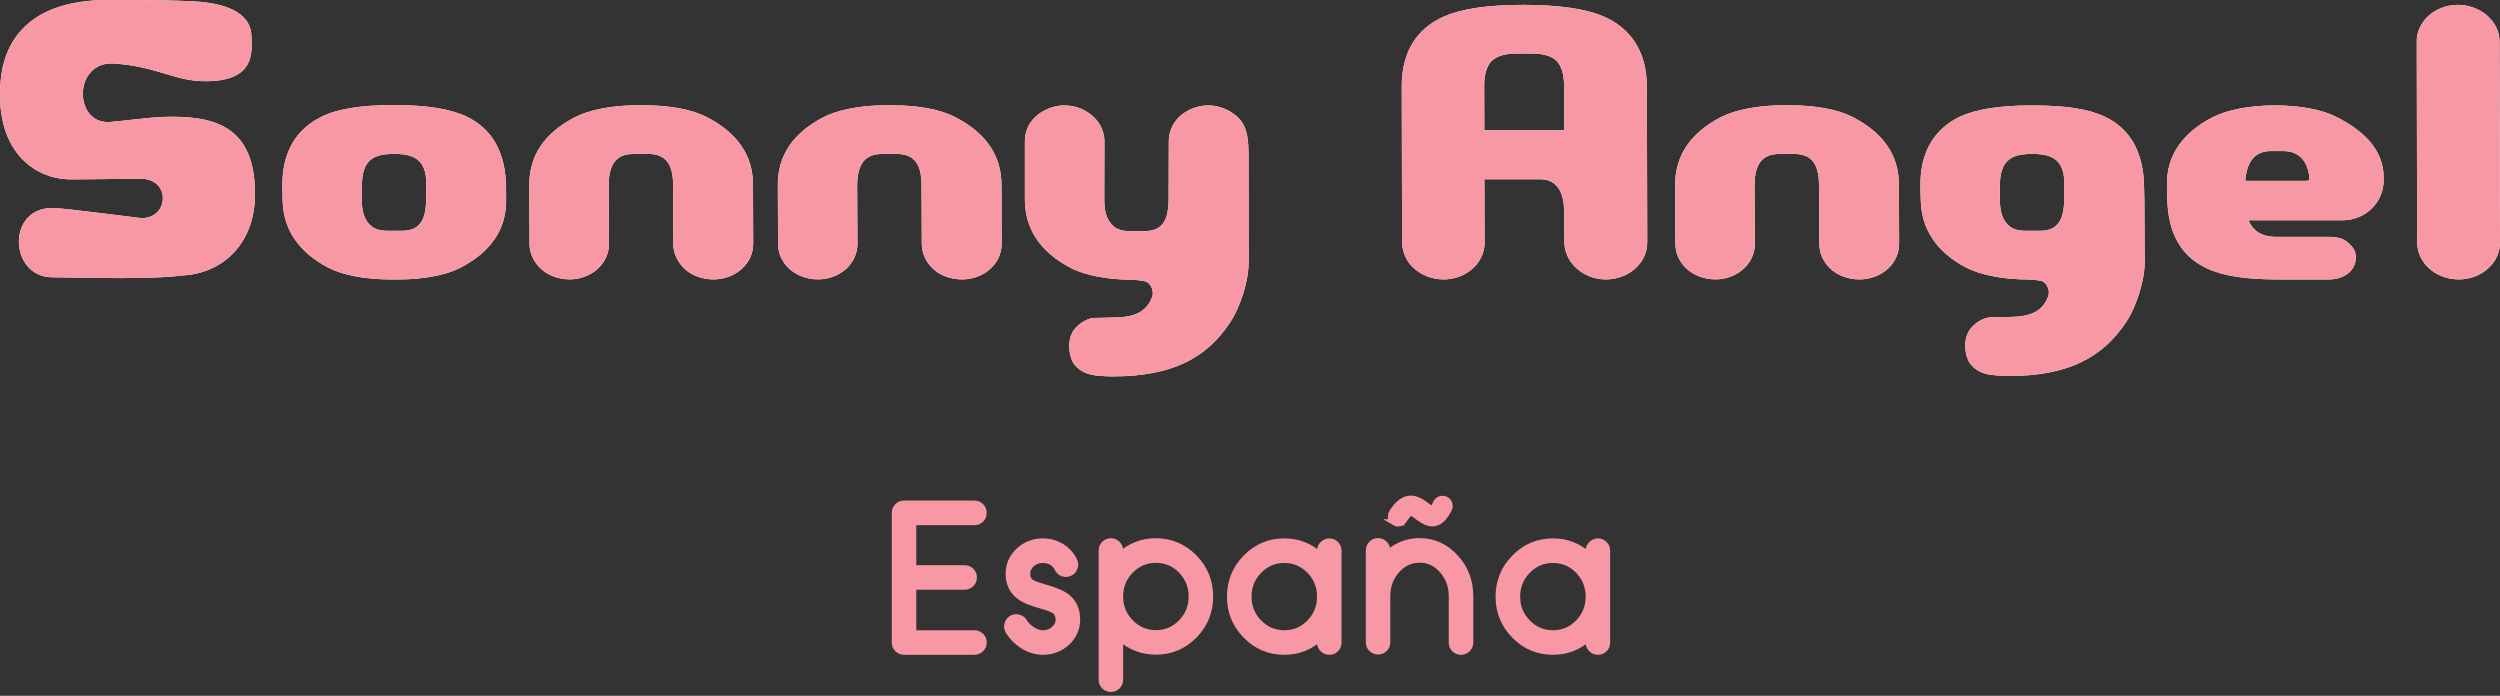 <svg xmlns="http://www.w3.org/2000/svg" fill="none" viewBox="0 0 600 167" height="167" width="600">
<rect x="0" y="0" width="600" height="167" fill="#333333" stroke="none"/>
<g clip-path="url(#clip0_4031_140)">
<path fill="white" d="M17.04 43.059C21.34 43.059 30.68 42.889 33.73 42.889C41.04 42.889 40.6 52.359 33.99 52.359C33.99 52.359 16.56 50.129 13.19 49.939C1.5 49.259 1.99 66.549 12.61 66.549C19.12 66.549 35.48 67.199 43.93 66.099C52.91 65.639 61.2 59.009 61.2 46.519C61.2 30.139 51.35 27.659 39.15 28.059C35.49 28.189 28.19 29.199 26.13 29.289C17.63 29.659 17.56 14.529 27.47 15.249C38.27 16.069 41.6 19.489 49.38 19.489C61.64 19.489 60.36 12.019 60.36 8.889C60.36 3.769 55.58 0.779 46.31 0.319C38.01 -0.101 25.8 0.009 25.8 0.009C9.83 0.009 1.34 7.219 0.18 19.169C-1.41 35.739 7.82 43.049 17.04 43.049V43.059Z"></path>
<path fill="white" d="M121.47 47.899C121.59 54.959 117.83 60.459 110.46 64.269C106.96 66.059 101.53 67.069 95.67 67.069H93.69C87.82 67.069 82.39 66.069 78.82 64.269C71.59 60.459 67.9 54.959 67.83 47.899L67.77 44.749C67.66 36.619 71.02 31.009 77.17 28.019C80.97 26.119 86.6 25.219 94.38 25.219H94.73C102.5 25.219 108.1 26.119 112.06 28.019C118.18 31.009 121.31 36.619 121.45 44.749L121.47 47.899ZM94.84 36.949H94.32C88.96 36.949 86.93 39.059 86.86 44.459L86.83 47.729C86.79 50.609 87.45 52.789 88.79 53.959C89.7 54.969 91.17 55.399 93.18 55.399H96.23C98.22 55.399 99.63 54.959 100.53 53.959C101.78 52.789 102.26 50.609 102.27 47.729L102.31 44.459C102.39 39.059 100.19 36.949 94.85 36.949H94.84Z"></path>
<path fill="white" d="M180.76 58.559C180.76 63.259 176.55 67.059 171.22 67.059C168.5 67.059 165.78 66.059 164.04 64.259C162.45 62.629 161.6 60.629 161.59 58.549L161.54 44.639C161.59 41.749 160.99 39.569 159.77 38.399C158.85 37.409 157.39 36.939 155.41 36.939H152.32C149.27 36.939 146.06 37.859 146.08 44.639L146.15 58.549C146.17 63.249 141.94 67.049 136.69 67.049C133.91 67.049 131.39 66.049 129.55 64.249C127.93 62.619 127.12 60.619 127.08 58.539L127.03 44.359C127.03 37.309 130.7 31.889 138.02 28.109C141.59 26.289 147 25.279 152.89 25.279H154.85C160.73 25.279 166.14 26.289 169.63 28.109C176.98 31.889 180.72 37.309 180.72 44.359L180.77 58.539L180.76 58.559Z"></path>
<path fill="white" d="M240.39 58.559C240.39 63.259 236.19 67.059 230.85 67.059C228.13 67.059 225.42 66.059 223.67 64.259C222.05 62.629 221.25 60.629 221.23 58.549L221.17 44.639C221.22 41.749 220.63 39.569 219.39 38.399C218.49 37.409 217.02 36.939 215.03 36.939H211.96C208.91 36.939 205.7 37.859 205.72 44.639L205.79 58.549C205.79 63.249 201.58 67.049 196.32 67.049C193.55 67.049 190.99 66.049 189.15 64.249C187.56 62.619 186.74 60.619 186.73 58.539L186.68 44.359C186.66 37.309 190.36 31.889 197.66 28.109C201.21 26.289 206.66 25.279 212.52 25.279H214.5C220.37 25.279 225.79 26.289 229.24 28.109C236.61 31.889 240.33 37.309 240.36 44.359L240.39 58.539V58.559Z"></path>
<path fill="white" d="M395.33 58.21C395.39 63.08 390.86 67.06 385.44 67.06C382.55 67.06 379.98 65.98 378.02 64.07C376.41 62.45 375.49 60.35 375.45 58.2L375.39 50.69C375.36 47.89 374.75 45.64 373.32 44.37C372.45 43.48 371.23 43.02 369.62 43.02H356.25L356.3 58.21C356.33 63.08 351.92 67.06 346.42 67.06C343.63 67.06 340.96 65.98 339 64.07C337.38 62.45 336.57 60.35 336.5 58.2L336.42 20.78C336.37 12.64 339.93 6.77 346.75 3.88C350.95 2.07 357.12 1.17 365.63 1.17H365.8C374.3 1.17 380.62 2.16 384.71 3.88C391.65 6.86 395.21 12.64 395.25 20.78L395.34 58.2L395.33 58.21ZM373.6 14.65C372.49 13.48 370.39 12.84 367.61 12.84H363.98C361.18 12.84 359.19 13.48 357.97 14.65C356.85 15.83 356.2 17.81 356.21 20.53C356.21 20.53 356.25 27.31 356.24 31.27H375.38V20.53C375.37 17.81 374.75 15.84 373.61 14.65H373.6Z"></path>
<path fill="white" d="M455.78 58.559C455.78 63.259 451.58 67.059 446.24 67.059C443.53 67.059 440.83 66.059 439.06 64.259C437.45 62.629 436.66 60.629 436.64 58.549L436.56 44.639C436.59 41.749 436.01 39.569 434.79 38.399C433.87 37.409 432.4 36.939 430.42 36.939H427.33C424.26 36.939 421.05 37.859 421.09 44.639L421.17 58.549C421.17 63.249 416.95 67.049 411.7 67.049C408.9 67.049 406.37 66.049 404.53 64.249C402.92 62.619 402.1 60.619 402.09 58.539L402.04 44.359C402.04 37.309 405.72 31.889 413.02 28.109C416.59 26.289 422.02 25.279 427.88 25.279H429.9C435.75 25.279 441.18 26.289 444.66 28.109C452.03 31.889 455.74 37.309 455.74 44.359L455.79 58.539L455.78 58.559Z"></path>
<path fill="white" d="M572.04 44.019C571.71 48.819 567.59 52.869 562.15 52.869H539.64C540.38 54.589 541.9 56.849 546.31 56.849H558.89C560.68 56.849 562.38 57.109 563.72 58.399C564.83 59.469 565.43 60.279 565.38 61.819C565.43 64.999 562.47 67.069 558.95 67.069H546.82C539.06 67.069 533.5 66.259 529.55 64.359C523.42 61.469 520.29 55.879 520.15 47.629L520.07 44.379C519.98 37.329 523.74 31.909 531.05 28.129C534.63 26.309 540.06 25.299 545.92 25.299H546.12C551.97 25.299 557.4 26.309 560.86 28.129C568.23 31.909 572.52 36.789 572.05 43.739V44.009L572.04 44.019ZM548.07 36.259H544.98C542.1 36.259 539.27 37.779 538.87 43.409H553.51C553.89 43.409 554.2 43.209 554.25 43.129C554.25 43.062 554.26 43.005 554.28 42.959C554.03 38.959 551.94 36.259 548.06 36.259H548.07Z"></path>
<path fill="white" d="M600 58.21C600.03 63.08 595.54 67.06 590.11 67.06C587.21 67.06 584.57 65.98 582.74 64.17C581 62.54 580.18 60.35 580.11 58.21L580.02 10.01C579.95 7.87 580.92 5.79 582.47 4.14C584.41 2.25 586.99 1.17 589.89 1.17C595.34 1.17 599.91 5.15 599.89 10L600 58.2V58.21Z"></path>
<path fill="white" d="M299.68 60.609L299.65 36.889C299.64 31.809 298.74 29.819 297.12 28.189C295.3 26.469 292.72 25.299 290.02 25.299C287.32 25.299 284.72 26.389 282.85 28.189C281.38 29.729 280.48 31.809 280.51 33.889L280.47 47.799C280.44 50.699 279.97 52.869 278.74 54.039C277.83 55.049 276.4 55.479 274.43 55.479H271.36C269.37 55.479 267.89 55.049 266.99 54.039C265.69 52.869 264.98 50.699 265.03 47.799L265.06 33.889C265.06 31.819 264.19 29.739 262.59 28.189C260.75 26.389 258.21 25.299 255.49 25.299C252.77 25.299 250.19 26.389 248.34 28.189C246.75 29.729 245.96 31.809 245.97 33.889V47.979C246.02 55.049 249.75 60.539 257.03 64.329C260.58 66.159 266.01 67.139 271.88 67.139H271.76C272.53 67.179 273.42 67.249 274.31 67.419H274.25C275.29 67.499 276.1 68.029 276.57 69.549C276.71 70.129 276.73 70.709 276.51 71.259C275.82 73.269 274.39 74.839 272.03 75.579C269.64 76.329 267.65 76.159 262.57 76.309C261.36 76.369 259.79 77.079 258.38 78.439C255.46 81.289 256.83 86.159 257.75 87.339C259.82 89.959 262.43 90.089 264.43 90.239C265.76 90.309 265.76 90.339 267.09 90.339C281.23 90.339 289.65 85.969 295.31 77.259C297.73 73.639 299.49 67.479 299.63 64.159C299.75 61.509 299.68 60.599 299.68 60.599V60.609Z"></path>
<path fill="white" d="M514.71 62.779C514.78 61.139 514.73 60.469 514.73 60.469H514.71L514.65 47.999L514.57 44.759C514.45 36.629 511.3 30.909 505.2 28.029C501.23 26.129 495.69 25.309 487.92 25.309H487.56C479.78 25.309 474.16 26.229 470.3 28.029C464.14 31.019 460.78 36.629 460.9 44.759L460.98 47.999C461.13 54.969 464.7 60.469 471.98 64.279C475.55 66.069 480.96 67.079 486.83 67.079H486.93C487.85 67.119 489 67.219 490.11 67.479C490.76 67.749 491.28 68.329 491.64 69.409C491.76 69.999 491.77 70.589 491.56 71.129C490.88 73.149 489.45 74.699 487.08 75.439C484.69 76.199 482.7 76.029 477.61 76.169C476.42 76.249 474.84 76.949 473.45 78.299C470.49 81.159 471.86 86.029 472.8 87.219C474.84 89.839 477.48 89.969 479.48 90.119C480.83 90.179 480.8 90.239 482.14 90.239C496.28 90.239 504.67 85.859 510.37 77.149C512.79 73.539 514.54 67.359 514.68 64.059C514.71 63.739 514.72 63.509 514.72 63.239L514.74 63.219L514.72 62.799L514.71 62.779ZM486.28 55.399C484.3 55.399 482.81 54.959 481.92 53.959C480.61 52.789 479.93 50.609 479.97 47.729V44.459C480.04 39.059 482.12 36.949 487.46 36.949H487.99C493.33 36.949 495.51 39.059 495.45 44.459L495.42 47.729C495.38 50.609 494.89 52.789 493.65 53.959C492.75 54.969 491.33 55.399 489.34 55.399H486.27H486.28Z"></path>
<path fill="#F798A4" d="M17.04 43.059C21.34 43.059 30.68 42.889 33.73 42.889C41.04 42.889 40.6 52.359 33.99 52.359C33.99 52.359 16.56 50.129 13.19 49.939C1.5 49.259 1.99 66.549 12.61 66.549C19.12 66.549 35.48 67.199 43.93 66.099C52.91 65.639 61.2 59.009 61.2 46.519C61.2 30.139 51.35 27.659 39.15 28.059C35.49 28.189 28.19 29.199 26.13 29.289C17.63 29.659 17.56 14.529 27.47 15.249C38.27 16.069 41.6 19.489 49.38 19.489C61.64 19.489 60.36 12.019 60.36 8.889C60.36 3.769 55.58 0.779 46.31 0.319C38.01 -0.101 25.8 0.009 25.8 0.009C9.83 0.009 1.34 7.219 0.18 19.169C-1.41 35.739 7.82 43.049 17.04 43.049V43.059Z"></path>
<path fill="#F798A4" d="M121.47 47.899C121.59 54.959 117.83 60.459 110.46 64.269C106.96 66.059 101.53 67.069 95.67 67.069H93.69C87.82 67.069 82.39 66.069 78.82 64.269C71.59 60.459 67.9 54.959 67.83 47.899L67.77 44.749C67.66 36.619 71.02 31.009 77.17 28.019C80.97 26.119 86.6 25.219 94.38 25.219H94.73C102.5 25.219 108.1 26.119 112.06 28.019C118.18 31.009 121.31 36.619 121.45 44.749L121.47 47.899ZM94.84 36.949H94.32C88.96 36.949 86.93 39.059 86.86 44.459L86.83 47.729C86.79 50.609 87.45 52.789 88.79 53.959C89.7 54.969 91.17 55.399 93.18 55.399H96.23C98.22 55.399 99.63 54.959 100.53 53.959C101.78 52.789 102.26 50.609 102.27 47.729L102.31 44.459C102.39 39.059 100.19 36.949 94.85 36.949H94.84Z"></path>
<path fill="#F798A4" d="M180.76 58.559C180.76 63.259 176.55 67.059 171.22 67.059C168.5 67.059 165.78 66.059 164.04 64.259C162.45 62.629 161.6 60.629 161.59 58.549L161.54 44.639C161.59 41.749 160.99 39.569 159.77 38.399C158.85 37.409 157.39 36.939 155.41 36.939H152.32C149.27 36.939 146.06 37.859 146.08 44.639L146.15 58.549C146.17 63.249 141.94 67.049 136.69 67.049C133.91 67.049 131.39 66.049 129.55 64.249C127.93 62.619 127.12 60.619 127.08 58.539L127.03 44.359C127.03 37.309 130.7 31.889 138.02 28.109C141.59 26.289 147 25.279 152.89 25.279H154.85C160.73 25.279 166.14 26.289 169.63 28.109C176.98 31.889 180.72 37.309 180.72 44.359L180.77 58.539L180.76 58.559Z"></path>
<path fill="#F798A4" d="M240.39 58.559C240.39 63.259 236.19 67.059 230.85 67.059C228.13 67.059 225.42 66.059 223.67 64.259C222.05 62.629 221.25 60.629 221.23 58.549L221.17 44.639C221.22 41.749 220.63 39.569 219.39 38.399C218.49 37.409 217.02 36.939 215.03 36.939H211.96C208.91 36.939 205.7 37.859 205.72 44.639L205.79 58.549C205.79 63.249 201.58 67.049 196.32 67.049C193.55 67.049 190.99 66.049 189.15 64.249C187.56 62.619 186.74 60.619 186.73 58.539L186.68 44.359C186.66 37.309 190.36 31.889 197.66 28.109C201.21 26.289 206.66 25.279 212.52 25.279H214.5C220.37 25.279 225.79 26.289 229.24 28.109C236.61 31.889 240.33 37.309 240.36 44.359L240.39 58.539V58.559Z"></path>
<path fill="#F798A4" d="M395.33 58.21C395.39 63.08 390.86 67.06 385.44 67.06C382.55 67.06 379.98 65.98 378.02 64.07C376.41 62.45 375.49 60.35 375.45 58.2L375.39 50.69C375.36 47.89 374.75 45.64 373.32 44.37C372.45 43.48 371.23 43.02 369.62 43.02H356.25L356.3 58.21C356.33 63.08 351.92 67.06 346.42 67.06C343.63 67.06 340.96 65.98 339 64.07C337.38 62.45 336.57 60.35 336.5 58.2L336.42 20.78C336.37 12.64 339.93 6.77 346.75 3.88C350.95 2.07 357.12 1.17 365.63 1.17H365.8C374.3 1.17 380.62 2.16 384.71 3.88C391.65 6.86 395.21 12.64 395.25 20.78L395.34 58.2L395.33 58.21ZM373.6 14.65C372.49 13.48 370.39 12.84 367.61 12.84H363.98C361.18 12.84 359.19 13.48 357.97 14.65C356.85 15.83 356.2 17.81 356.21 20.53C356.21 20.53 356.25 27.31 356.24 31.27H375.38V20.53C375.37 17.81 374.75 15.84 373.61 14.65H373.6Z"></path>
<path fill="#F798A4" d="M455.78 58.559C455.78 63.259 451.58 67.059 446.24 67.059C443.53 67.059 440.83 66.059 439.06 64.259C437.45 62.629 436.66 60.629 436.64 58.549L436.56 44.639C436.59 41.749 436.01 39.569 434.79 38.399C433.87 37.409 432.4 36.939 430.42 36.939H427.33C424.26 36.939 421.05 37.859 421.09 44.639L421.17 58.549C421.17 63.249 416.95 67.049 411.7 67.049C408.9 67.049 406.37 66.049 404.53 64.249C402.92 62.619 402.1 60.619 402.09 58.539L402.04 44.359C402.04 37.309 405.72 31.889 413.02 28.109C416.59 26.289 422.02 25.279 427.88 25.279H429.9C435.75 25.279 441.18 26.289 444.66 28.109C452.03 31.889 455.74 37.309 455.74 44.359L455.79 58.539L455.78 58.559Z"></path>
<path fill="#F798A4" d="M572.04 44.019C571.71 48.819 567.59 52.869 562.15 52.869H539.64C540.38 54.589 541.9 56.849 546.31 56.849H558.89C560.68 56.849 562.38 57.109 563.72 58.399C564.83 59.469 565.43 60.279 565.38 61.819C565.43 64.999 562.47 67.069 558.95 67.069H546.82C539.06 67.069 533.5 66.259 529.55 64.359C523.42 61.469 520.29 55.879 520.15 47.629L520.07 44.379C519.98 37.329 523.74 31.909 531.05 28.129C534.63 26.309 540.06 25.299 545.92 25.299H546.12C551.97 25.299 557.4 26.309 560.86 28.129C568.23 31.909 572.52 36.789 572.05 43.739V44.009L572.04 44.019ZM548.07 36.259H544.98C542.1 36.259 539.27 37.779 538.87 43.409H553.51C553.89 43.409 554.2 43.209 554.25 43.129C554.25 43.062 554.26 43.005 554.28 42.959C554.03 38.959 551.94 36.259 548.06 36.259H548.07Z"></path>
<path fill="#F798A4" d="M600 58.21C600.03 63.08 595.54 67.06 590.11 67.06C587.21 67.06 584.57 65.98 582.74 64.17C581 62.54 580.18 60.35 580.11 58.21L580.02 10.01C579.95 7.87 580.92 5.79 582.47 4.14C584.41 2.25 586.99 1.17 589.89 1.17C595.34 1.17 599.91 5.15 599.89 10L600 58.2V58.21Z"></path>
<path fill="#F798A4" d="M299.68 60.609L299.65 36.889C299.64 31.809 298.74 29.819 297.12 28.189C295.3 26.469 292.72 25.299 290.02 25.299C287.32 25.299 284.72 26.389 282.85 28.189C281.38 29.729 280.48 31.809 280.51 33.889L280.47 47.799C280.44 50.699 279.97 52.869 278.74 54.039C277.83 55.049 276.4 55.479 274.43 55.479H271.36C269.37 55.479 267.89 55.049 266.99 54.039C265.69 52.869 264.98 50.699 265.03 47.799L265.06 33.889C265.06 31.819 264.19 29.739 262.59 28.189C260.75 26.389 258.21 25.299 255.49 25.299C252.77 25.299 250.19 26.389 248.34 28.189C246.75 29.729 245.96 31.809 245.97 33.889V47.979C246.02 55.049 249.75 60.539 257.03 64.329C260.58 66.159 266.01 67.139 271.88 67.139H271.76C272.53 67.179 273.42 67.249 274.31 67.419H274.25C275.29 67.499 276.1 68.029 276.57 69.549C276.71 70.129 276.73 70.709 276.51 71.259C275.82 73.269 274.39 74.839 272.03 75.579C269.64 76.329 267.65 76.159 262.57 76.309C261.36 76.369 259.79 77.079 258.38 78.439C255.46 81.289 256.83 86.159 257.75 87.339C259.82 89.959 262.43 90.089 264.43 90.239C265.76 90.309 265.76 90.339 267.09 90.339C281.23 90.339 289.65 85.969 295.31 77.259C297.73 73.639 299.49 67.479 299.63 64.159C299.75 61.509 299.68 60.599 299.68 60.599V60.609Z"></path>
<path fill="#F798A4" d="M514.71 62.779C514.78 61.139 514.73 60.469 514.73 60.469H514.71L514.65 47.999L514.57 44.759C514.45 36.629 511.3 30.909 505.2 28.029C501.23 26.129 495.69 25.309 487.92 25.309H487.56C479.78 25.309 474.16 26.229 470.3 28.029C464.14 31.019 460.78 36.629 460.9 44.759L460.98 47.999C461.13 54.969 464.7 60.469 471.98 64.279C475.55 66.069 480.96 67.079 486.83 67.079H486.93C487.85 67.119 489 67.219 490.11 67.479C490.76 67.749 491.28 68.329 491.64 69.409C491.76 69.999 491.77 70.589 491.56 71.129C490.88 73.149 489.45 74.699 487.08 75.439C484.69 76.199 482.7 76.029 477.61 76.169C476.42 76.249 474.84 76.949 473.45 78.299C470.49 81.159 471.86 86.029 472.8 87.219C474.84 89.839 477.48 89.969 479.48 90.119C480.83 90.179 480.8 90.239 482.14 90.239C496.28 90.239 504.67 85.859 510.37 77.149C512.79 73.539 514.54 67.359 514.68 64.059C514.71 63.739 514.72 63.509 514.72 63.239L514.74 63.219L514.72 62.799L514.71 62.779ZM486.28 55.399C484.3 55.399 482.81 54.959 481.92 53.959C480.61 52.789 479.93 50.609 479.97 47.729V44.459C480.04 39.059 482.12 36.949 487.46 36.949H487.99C493.33 36.949 495.51 39.059 495.45 44.459L495.42 47.729C495.38 50.609 494.89 52.789 493.65 53.959C492.75 54.969 491.33 55.399 489.34 55.399H486.27H486.28Z"></path>
<path stroke-miterlimit="10" stroke-width="1.5" stroke="#F798A4" fill="#F798A4" d="M219.16 125.291V136.401H231.51C232.12 136.401 232.63 136.611 233.06 137.031C233.49 137.451 233.72 137.991 233.72 138.601C233.72 139.211 233.5 139.711 233.06 140.151C232.62 140.591 232.12 140.781 231.51 140.781H219.16V152.011H233.88C234.47 152.011 234.99 152.221 235.43 152.641C235.85 153.061 236.06 153.581 236.06 154.191C236.06 154.801 235.85 155.311 235.43 155.741C235.01 156.171 234.48 156.401 233.88 156.401H216.98C216.37 156.401 215.85 156.181 215.41 155.741C214.97 155.301 214.78 154.801 214.78 154.191V123.091C214.78 122.481 214.99 121.971 215.41 121.541C215.83 121.111 216.37 120.881 216.98 120.881H233.88C234.47 120.881 234.99 121.101 235.43 121.541C235.87 121.981 236.06 122.481 236.06 123.091C236.06 123.701 235.85 124.211 235.43 124.641C235.01 125.071 234.48 125.301 233.88 125.301H219.16V125.291Z"></path>
<path stroke-miterlimit="10" stroke-width="1.5" stroke="#F798A4" fill="#F798A4" d="M245.26 154.801C243.93 153.911 242.86 152.811 242.05 151.501C241.74 150.981 241.65 150.441 241.79 149.861C241.93 149.271 242.25 148.811 242.75 148.481C243.27 148.171 243.82 148.081 244.41 148.221C245 148.361 245.46 148.691 245.77 149.201C246.24 149.951 246.86 150.581 247.65 151.101C248.53 151.711 249.41 152.011 250.3 152.011C251.35 152.011 252.24 151.681 252.97 151.031C253.72 150.391 254.09 149.611 254.09 148.691C254.09 147.771 253.79 147.061 253.18 146.601C252.65 146.191 251.48 145.751 249.69 145.261C247.42 144.641 245.78 143.951 244.77 143.201C242.99 141.921 242.1 140.081 242.1 137.671C242.1 135.551 242.9 133.721 244.51 132.211C246.1 130.711 248.03 129.961 250.3 129.961C251.92 129.961 253.42 130.381 254.8 131.231C256.16 132.071 257.16 133.201 257.8 134.611C258.07 135.161 258.09 135.721 257.87 136.301C257.67 136.861 257.28 137.271 256.72 137.521C256.17 137.771 255.62 137.791 255.06 137.591C254.5 137.391 254.08 137.001 253.82 136.441C253.54 135.821 253.08 135.311 252.44 134.921C251.8 134.541 251.09 134.361 250.31 134.361C249.26 134.361 248.36 134.691 247.61 135.341C246.88 135.981 246.51 136.761 246.51 137.681C246.51 138.601 246.8 139.281 247.38 139.721C247.91 140.101 249.08 140.531 250.87 141.031C253.15 141.671 254.8 142.361 255.82 143.091C257.6 144.401 258.49 146.271 258.49 148.691C258.49 150.811 257.69 152.641 256.1 154.151C254.49 155.651 252.56 156.401 250.31 156.401C248.54 156.401 246.86 155.871 245.27 154.811L245.26 154.801Z"></path>
<path stroke-miterlimit="10" stroke-width="1.5" stroke="#F798A4" fill="#F798A4" d="M277.42 129.93C281 129.93 284.06 131.23 286.61 133.82C289.14 136.4 290.41 139.52 290.41 143.17C290.41 146.82 289.14 149.92 286.61 152.5C284.06 155.08 281 156.37 277.42 156.37C274.14 156.37 271.26 155.26 268.8 153.04V163.14C268.8 163.75 268.59 164.26 268.17 164.69C267.73 165.11 267.22 165.32 266.62 165.32C266.02 165.32 265.49 165.11 265.05 164.69C264.63 164.27 264.42 163.75 264.42 163.14V132.13C264.42 131.52 264.63 131.01 265.05 130.58C265.47 130.15 266.01 129.92 266.62 129.92C267.23 129.92 267.73 130.14 268.17 130.58C268.61 131.02 268.8 131.52 268.8 132.13V133.25C271.27 131.03 274.14 129.92 277.42 129.92V129.93ZM277.42 151.98C279.8 151.98 281.83 151.12 283.51 149.4C285.18 147.67 286.02 145.59 286.02 143.17C286.02 140.75 285.18 138.65 283.51 136.91C281.82 135.19 279.79 134.33 277.42 134.33C275.05 134.33 273.01 135.19 271.33 136.91C269.64 138.64 268.8 140.73 268.8 143.17C268.8 145.61 269.64 147.67 271.33 149.4C273.02 151.12 275.05 151.98 277.42 151.98Z"></path>
<path stroke-miterlimit="10" stroke-width="1.5" stroke="#F798A4" fill="#F798A4" d="M319.04 129.961C319.65 129.961 320.16 130.181 320.59 130.621C321.01 131.041 321.22 131.561 321.22 132.171V154.221C321.22 154.831 321.01 155.341 320.59 155.771C320.17 156.201 319.65 156.401 319.04 156.401C318.43 156.401 317.92 156.191 317.49 155.771C317.05 155.351 316.83 154.831 316.83 154.221V153.071C314.38 155.291 311.51 156.401 308.23 156.401C304.64 156.401 301.57 155.111 299.04 152.531C296.49 149.951 295.22 146.841 295.22 143.201C295.22 139.561 296.49 136.431 299.04 133.851C301.57 131.261 304.63 129.961 308.23 129.961C311.51 129.961 314.38 131.071 316.83 133.291V132.171C316.83 131.561 317.05 131.051 317.49 130.621C317.91 130.181 318.43 129.961 319.04 129.961ZM308.24 152.011C310.62 152.011 312.65 151.151 314.33 149.431C316 147.701 316.84 145.621 316.84 143.201C316.84 140.781 316 138.681 314.33 136.941C312.64 135.221 310.61 134.361 308.24 134.361C305.87 134.361 303.83 135.221 302.15 136.941C300.46 138.671 299.62 140.761 299.62 143.201C299.62 145.641 300.46 147.701 302.15 149.431C303.84 151.151 305.87 152.011 308.24 152.011Z"></path>
<path stroke-miterlimit="10" stroke-width="1.5" stroke="#F798A4" fill="#F798A4" d="M340.7 129.891C344.04 129.891 346.9 131.191 349.28 133.781C351.66 136.361 352.84 139.481 352.84 143.131V154.221C352.84 154.811 352.62 155.331 352.18 155.771C351.74 156.211 351.24 156.401 350.63 156.401C350.02 156.401 349.51 156.191 349.08 155.771C348.66 155.331 348.45 154.821 348.45 154.221V143.131C348.45 140.691 347.69 138.611 346.18 136.871C344.65 135.151 342.82 134.291 340.7 134.291C338.58 134.291 336.71 135.151 335.19 136.871C333.67 138.601 332.92 140.691 332.92 143.131V154.151C332.92 154.761 332.71 155.271 332.29 155.701C331.85 156.121 331.34 156.331 330.74 156.331C330.14 156.331 329.61 156.121 329.17 155.701C328.75 155.281 328.54 154.761 328.54 154.151V132.101C328.54 131.491 328.75 130.981 329.17 130.551C329.59 130.121 330.13 129.891 330.74 129.891C331.35 129.891 331.85 130.111 332.29 130.551C332.73 130.991 332.92 131.491 332.92 132.101V132.971C335.17 130.921 337.76 129.901 340.7 129.901V129.891Z"></path>
<path stroke-miterlimit="10" stroke-width="1.5" stroke="#F798A4" fill="#F798A4" d="M383.51 129.961C384.12 129.961 384.63 130.181 385.06 130.621C385.48 131.041 385.69 131.561 385.69 132.171V154.221C385.69 154.831 385.48 155.341 385.06 155.771C384.64 156.201 384.12 156.401 383.51 156.401C382.9 156.401 382.39 156.191 381.96 155.771C381.52 155.351 381.3 154.831 381.3 154.221V153.071C378.85 155.291 375.98 156.401 372.7 156.401C369.11 156.401 366.04 155.111 363.51 152.531C360.96 149.951 359.69 146.841 359.69 143.201C359.69 139.561 360.96 136.431 363.51 133.851C366.04 131.261 369.1 129.961 372.7 129.961C375.98 129.961 378.85 131.071 381.3 133.291V132.171C381.3 131.561 381.52 131.051 381.96 130.621C382.38 130.181 382.9 129.961 383.51 129.961ZM372.71 152.011C375.09 152.011 377.12 151.151 378.8 149.431C380.47 147.701 381.31 145.621 381.31 143.201C381.31 140.781 380.47 138.681 378.8 136.941C377.11 135.221 375.08 134.361 372.71 134.361C370.34 134.361 368.3 135.221 366.62 136.941C364.93 138.671 364.09 140.761 364.09 143.201C364.09 145.641 364.93 147.701 366.62 149.431C368.31 151.151 370.34 152.011 372.71 152.011Z"></path>
<path stroke-miterlimit="10" stroke-width="1.5" stroke="#F798A4" fill="#F798A4" d="M334.64 125.359C334.25 125.109 334 124.759 333.89 124.309C333.86 124.169 333.84 124.039 333.84 123.909C333.84 123.599 333.93 123.299 334.1 123.019C335.3 121.079 336.61 119.989 338.01 119.739C338.18 119.709 338.37 119.689 338.57 119.689C339.69 119.689 340.98 120.249 342.41 121.379C343.13 121.929 343.57 122.199 343.72 122.199C343.91 122.149 344.23 121.649 344.68 120.699C344.88 120.279 345.21 119.989 345.66 119.829C345.83 119.769 346.02 119.739 346.22 119.739C346.47 119.739 346.71 119.789 346.95 119.899C347.37 120.099 347.66 120.429 347.82 120.879C347.88 121.049 347.91 121.229 347.91 121.419C347.91 121.689 347.85 121.939 347.72 122.169C346.78 124.109 345.67 125.219 344.39 125.519C344.19 125.569 343.99 125.589 343.8 125.589C342.8 125.589 341.64 125.079 340.33 124.069C339.49 123.409 338.92 123.089 338.62 123.089H338.55C338.14 123.169 337.61 123.739 336.96 124.799C336.63 125.349 336.15 125.619 335.51 125.619C335.2 125.619 334.9 125.529 334.62 125.359H334.64Z"></path>
</g>
<defs>
<clipPath id="clip0_4031_140">
<rect fill="white" height="166.07" width="600"></rect>
</clipPath>
</defs>
</svg>
